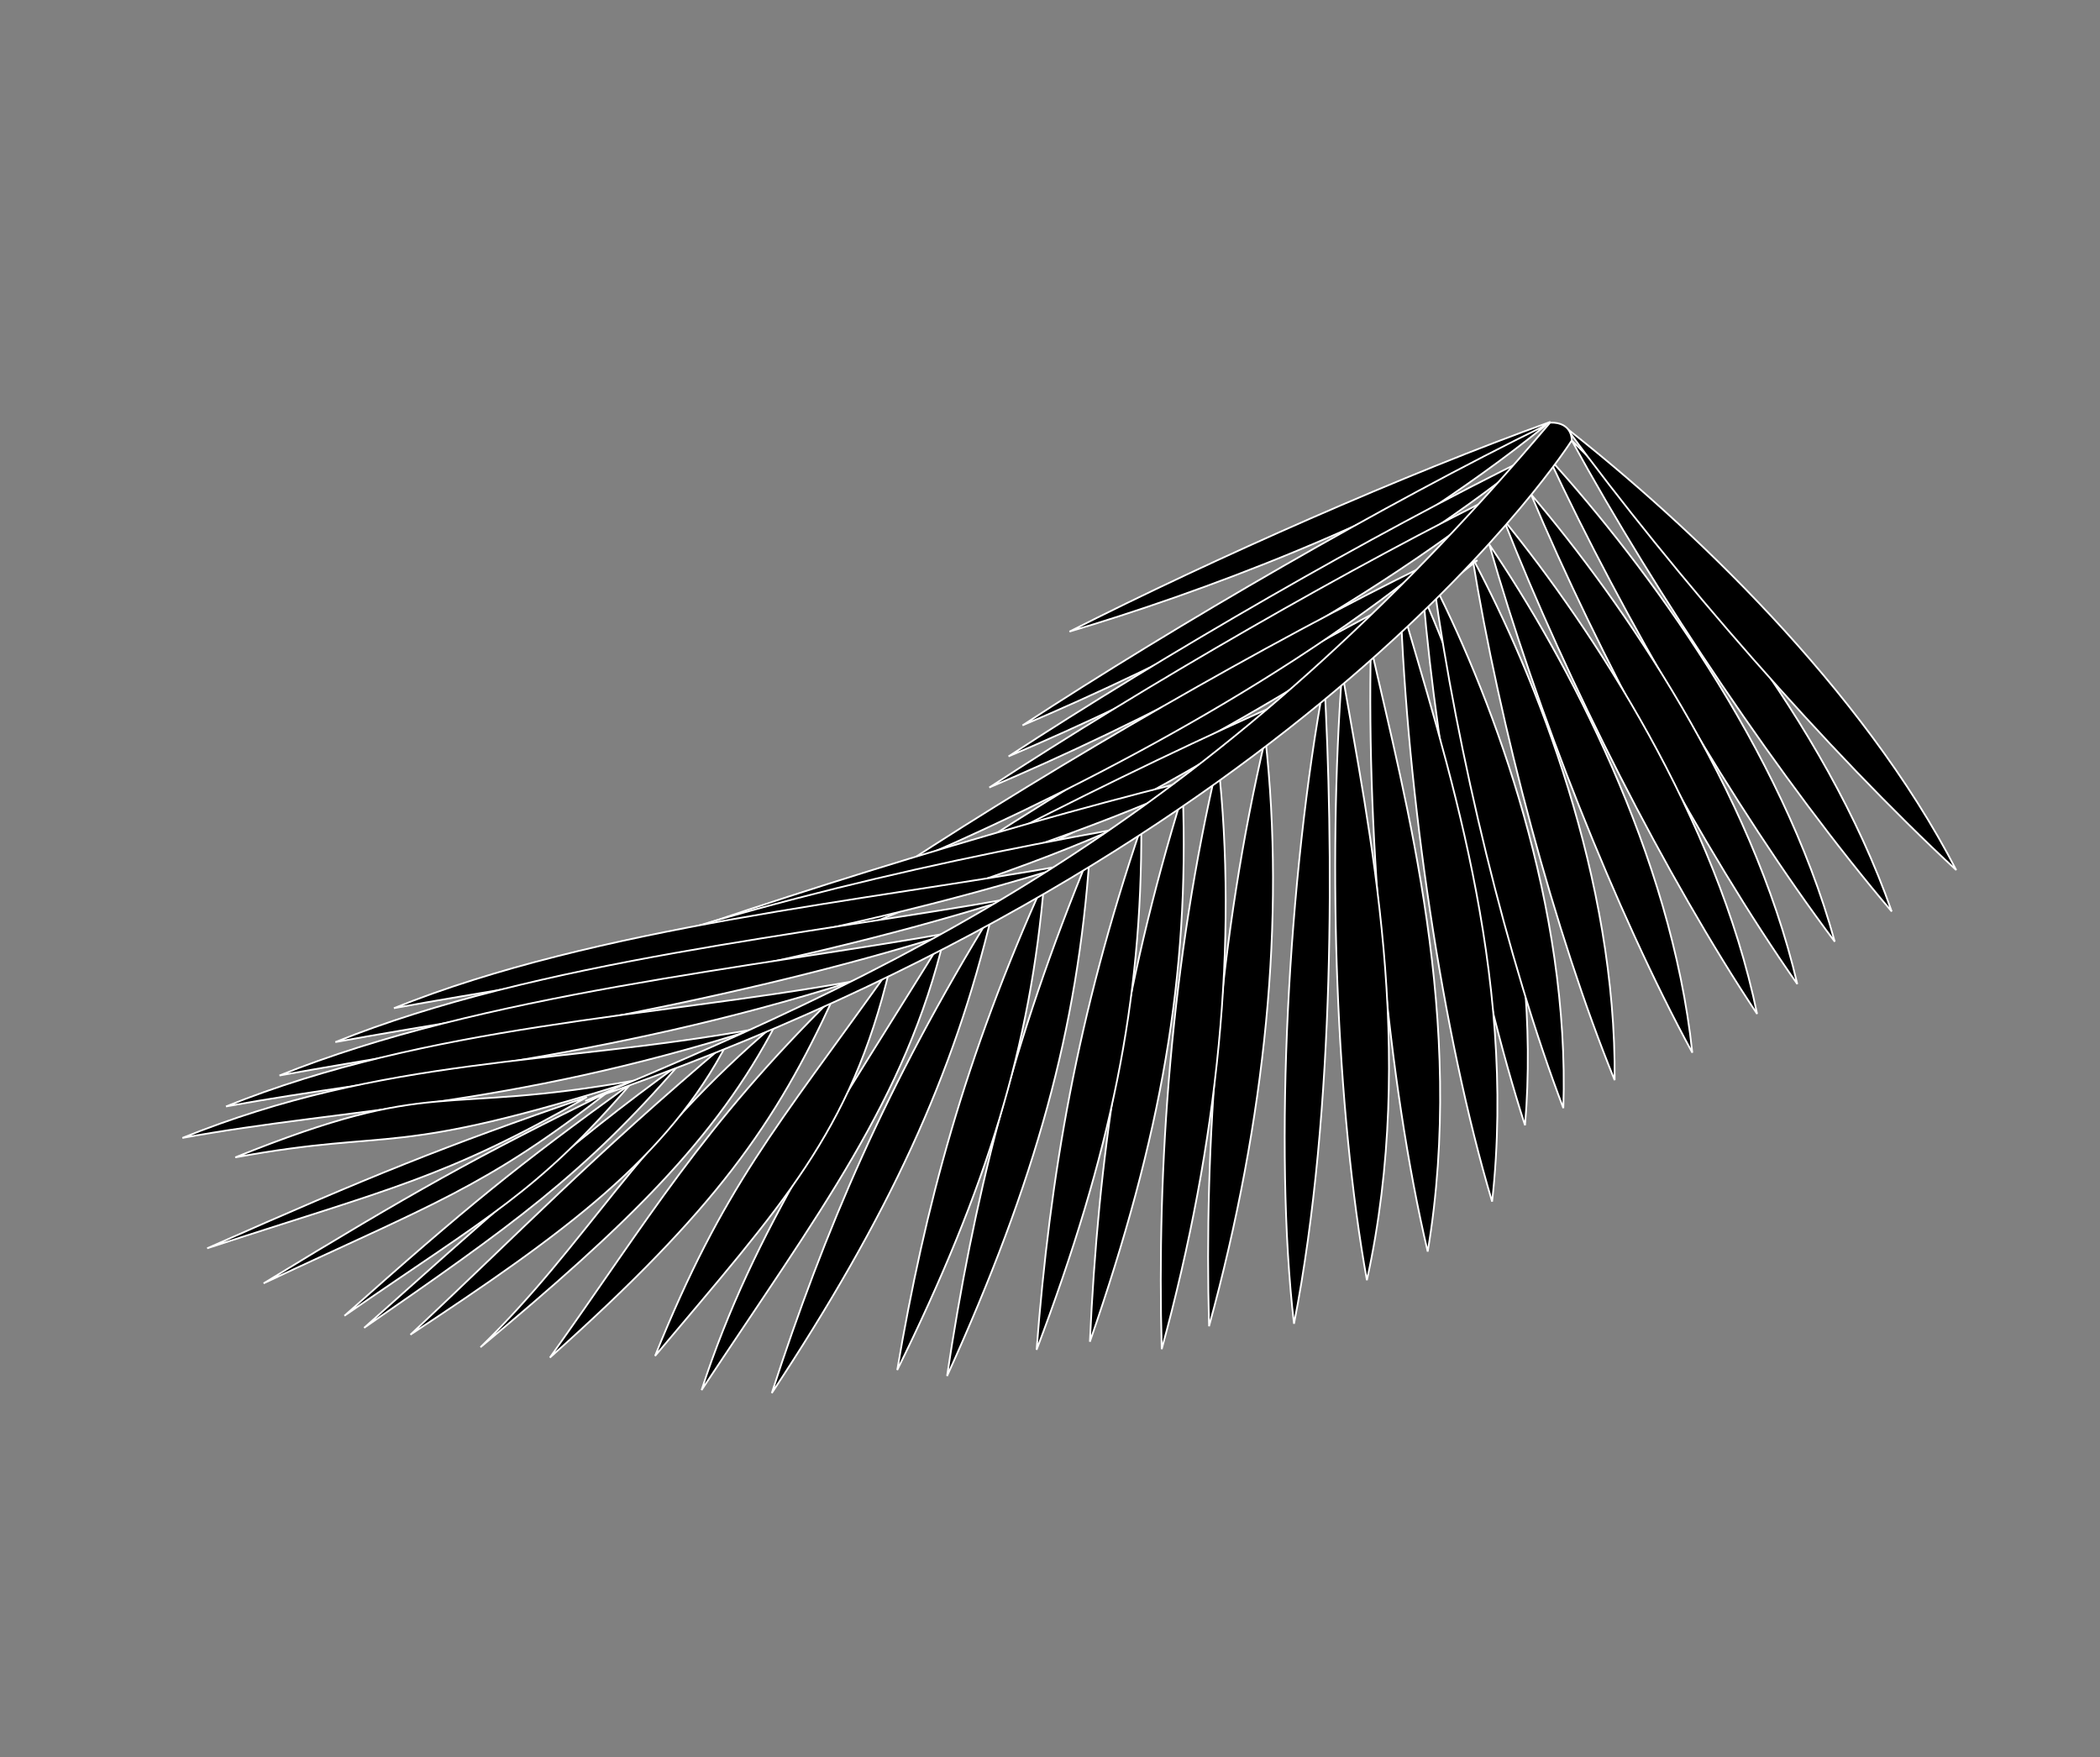 <svg width="607" height="508" viewBox="0 0 607 508" fill="none" xmlns="http://www.w3.org/2000/svg">
<rect x="0" y="0" width="607" height="508" fill="#808080" stroke="none"/>
<path d="M454.312 127.332C484.571 157.094 527.566 208.49 546.793 263.506C515.156 226.245 478.726 171.978 454.312 127.332Z" fill="black" stroke="white" stroke-width="0.5" stroke-miterlimit="10" stroke-linejoin="bevel"/>
<path d="M452.854 123.84C487.559 151.076 538.203 198.704 565.44 251.533C528.246 217.04 483.836 166.126 452.854 123.84Z" fill="black" stroke="white" stroke-width="0.5" stroke-miterlimit="10" stroke-linejoin="bevel"/>
<path d="M309.136 182.587C345.41 171.83 402.616 150.955 448.152 121.944C406.402 136.968 351.27 161.236 309.136 182.587Z" fill="black" stroke="white" stroke-width="0.5" stroke-miterlimit="10" stroke-linejoin="bevel"/>
<path d="M295.56 209.696C336.2 192.498 399.459 161.171 446.882 122.874C400.72 145.493 340.723 180.155 295.56 209.696Z" fill="black" stroke="white" stroke-width="0.5" stroke-miterlimit="10" stroke-linejoin="bevel"/>
<path d="M291.517 218.668C332.157 201.471 395.416 170.144 442.839 131.847C396.657 154.493 336.66 189.156 291.517 218.668Z" fill="black" stroke="white" stroke-width="0.5" stroke-miterlimit="10" stroke-linejoin="bevel"/>
<path d="M285.958 227.661C326.599 210.463 389.857 179.136 437.281 140.839C391.071 163.465 331.101 198.148 285.958 227.661Z" fill="black" stroke="white" stroke-width="0.5" stroke-miterlimit="10" stroke-linejoin="bevel"/>
<path d="M275.714 248.793C316.355 231.596 379.613 200.269 427.036 161.972C380.854 184.618 320.857 219.281 275.714 248.793Z" fill="black" stroke="white" stroke-width="0.5" stroke-miterlimit="10" stroke-linejoin="bevel"/>
<path d="M260.95 250.149C301.591 232.951 364.849 201.624 412.273 163.328C366.063 185.953 306.093 220.636 260.95 250.149Z" fill="black" stroke="white" stroke-width="0.5" stroke-miterlimit="10" stroke-linejoin="bevel"/>
<path d="M224.312 277.539C266.34 262.254 332.112 233.839 382.984 197.703C334.936 218.168 272.01 250.079 224.312 277.539Z" fill="black" stroke="white" stroke-width="0.5" stroke-miterlimit="10" stroke-linejoin="bevel"/>
<path d="M173.16 277.844C218.13 269.43 290.048 251.817 350.526 224.033C298.115 236.621 227.675 258.206 173.16 277.844Z" fill="black" stroke="white" stroke-width="0.5" stroke-miterlimit="10" stroke-linejoin="bevel"/>
<path d="M138.485 289.473C185.71 280.815 257.836 267.634 321.472 239.933C262.891 250.43 197.175 265.837 138.485 289.473Z" fill="black" stroke="white" stroke-width="0.5" stroke-miterlimit="10" stroke-linejoin="bevel"/>
<path d="M113.863 291.457C161.089 282.799 236.965 272.806 309.447 249.888C250.846 260.413 172.554 267.821 113.863 291.457Z" fill="black" stroke="white" stroke-width="0.5" stroke-miterlimit="10" stroke-linejoin="bevel"/>
<path d="M96.932 301.261C144.157 292.604 220.033 282.611 292.515 259.693C233.887 270.198 155.622 277.625 96.932 301.261Z" fill="black" stroke="white" stroke-width="0.5" stroke-miterlimit="10" stroke-linejoin="bevel"/>
<path d="M80.781 310.921C128.007 302.264 203.883 292.271 276.365 269.353C217.784 279.851 139.472 287.285 80.781 310.921Z" fill="black" stroke="white" stroke-width="0.5" stroke-miterlimit="10" stroke-linejoin="bevel"/>
<path d="M65.328 319.869C112.553 311.211 173.836 306.646 246.318 283.728C187.737 294.225 124.018 296.233 65.328 319.869Z" fill="black" stroke="white" stroke-width="0.5" stroke-miterlimit="10" stroke-linejoin="bevel"/>
<path d="M52.725 328.968C99.951 320.31 145.7 320.437 218.182 297.519C159.621 307.989 111.436 305.305 52.725 328.968Z" fill="black" stroke="white" stroke-width="0.5" stroke-miterlimit="10" stroke-linejoin="bevel"/>
<path d="M68.001 334.587C115.226 325.929 111.647 335.154 184.128 312.236C125.548 322.734 126.712 310.924 68.001 334.587Z" fill="black" stroke="white" stroke-width="0.5" stroke-miterlimit="10" stroke-linejoin="bevel"/>
<path d="M447.746 132.457C475.763 163.363 514.979 216.379 530.331 272.226C501.413 233.749 468.941 178.078 447.746 132.457Z" fill="black" stroke="white" stroke-width="0.5" stroke-miterlimit="10" stroke-linejoin="bevel"/>
<path d="M442.52 142.871C469.279 174.333 506.333 228.213 519.506 284.487C492.159 245.431 461.891 189.012 442.52 142.871Z" fill="black" stroke="white" stroke-width="0.5" stroke-miterlimit="10" stroke-linejoin="bevel"/>
<path d="M434.668 150.301C460.558 182.139 496.184 236.576 507.886 293.121C481.619 253.633 452.841 196.745 434.668 150.301Z" fill="black" stroke="white" stroke-width="0.5" stroke-miterlimit="10" stroke-linejoin="bevel"/>
<path d="M430.465 157.383C453.003 190.606 483.038 246.938 489.161 304.327C466.948 263.421 443.975 204.923 430.465 157.383Z" fill="black" stroke="white" stroke-width="0.5" stroke-miterlimit="10" stroke-linejoin="bevel"/>
<path d="M425.615 161.262C444.1 195.903 467.242 254.229 466.706 312.26C449.446 269.921 433.472 209.803 425.615 161.262Z" fill="black" stroke="white" stroke-width="0.5" stroke-miterlimit="10" stroke-linejoin="bevel"/>
<path d="M411.365 172.188C427.094 207.636 445.743 267.056 440.802 325.315C426.886 282.178 415.543 221.237 411.365 172.188Z" fill="black" stroke="white" stroke-width="0.5" stroke-miterlimit="10" stroke-linejoin="bevel"/>
<path d="M414.439 168.656C432.04 203.578 453.793 262.236 451.88 320.353C435.682 277.781 421.132 217.399 414.439 168.656Z" fill="black" stroke="white" stroke-width="0.5" stroke-miterlimit="10" stroke-linejoin="bevel"/>
<path d="M404.795 173.879C417.557 218.41 438.713 280.695 431.29 347.378C416.809 298.741 406.75 229.679 404.795 173.879Z" fill="black" stroke="white" stroke-width="0.5" stroke-miterlimit="10" stroke-linejoin="bevel"/>
<path d="M396.24 186.973C406.374 232.024 423.846 295.11 412.672 361.823C401.079 312.603 395.012 243.011 396.24 186.973Z" fill="black" stroke="white" stroke-width="0.5" stroke-miterlimit="10" stroke-linejoin="bevel"/>
<path d="M387.928 194.234C395.657 239.674 409.744 303.443 395.098 370.096C386.14 320.404 383.747 250.426 387.928 194.234Z" fill="black" stroke="white" stroke-width="0.5" stroke-miterlimit="10" stroke-linejoin="bevel"/>
<path d="M382.799 196.934C385.315 243.064 386.266 320.113 374.029 382.695C368.12 332.2 372.344 253.246 382.799 196.934Z" fill="black" stroke="white" stroke-width="0.5" stroke-miterlimit="10" stroke-linejoin="bevel"/>
<path d="M365.754 213.441C371.533 265.663 365.918 323.17 349.473 383.413C348.028 330.828 352.195 271.321 365.754 213.441Z" fill="black" stroke="white" stroke-width="0.5" stroke-miterlimit="10" stroke-linejoin="bevel"/>
<path d="M352.076 220.055C357.856 272.276 352.24 329.783 335.795 390.026C334.343 337.393 338.49 277.914 352.076 220.055Z" fill="black" stroke="white" stroke-width="0.5" stroke-miterlimit="10" stroke-linejoin="bevel"/>
<path d="M341.889 229.484C343.756 282.127 335.814 327.962 315.028 387.886C317.51 334.975 324.126 287.146 341.889 229.484Z" fill="black" stroke="white" stroke-width="0.5" stroke-miterlimit="10" stroke-linejoin="bevel"/>
<path d="M329.887 238.984C330.126 289.41 321.212 333.173 299.624 390.218C303.558 339.649 311.249 293.925 329.887 238.984Z" fill="black" stroke="white" stroke-width="0.5" stroke-miterlimit="10" stroke-linejoin="bevel"/>
<path d="M241.011 288.166C224.139 324.961 207.059 349.57 158.943 392.483C187.573 352.323 202.811 325.847 241.011 288.166Z" fill="black" stroke="white" stroke-width="0.5" stroke-miterlimit="10" stroke-linejoin="bevel"/>
<path d="M224.409 295.758C206.926 329.475 181.007 354.348 138.884 389.477C170.152 359.015 183.489 330.29 224.409 295.758Z" fill="black" stroke="white" stroke-width="0.5" stroke-miterlimit="10" stroke-linejoin="bevel"/>
<path d="M210.325 301.293C193.037 334.689 163.32 356.38 118.633 385.848C151.773 354.859 169.913 335.48 210.325 301.293Z" fill="black" stroke="white" stroke-width="0.5" stroke-miterlimit="10" stroke-linejoin="bevel"/>
<path d="M196.309 307.706C169.068 339.315 147.355 354.746 105.251 383.872C140.691 352.291 163.478 331.38 196.309 307.706Z" fill="black" stroke="white" stroke-width="0.5" stroke-miterlimit="10" stroke-linejoin="bevel"/>
<path d="M182.376 313.27C155.135 344.878 141.662 351.258 99.558 380.384C134.998 348.803 149.544 336.944 182.376 313.27Z" fill="black" stroke="white" stroke-width="0.5" stroke-miterlimit="10" stroke-linejoin="bevel"/>
<path d="M175.595 315.773C140.006 343.474 125.242 347.928 76.198 371.006C119.579 344.516 137.049 334.727 175.595 315.773Z" fill="black" stroke="white" stroke-width="0.5" stroke-miterlimit="10" stroke-linejoin="bevel"/>
<path d="M169.65 317.149C128.394 340.757 113.001 343.476 59.88 360.879C108.411 339.415 127.725 331.663 169.65 317.149Z" fill="black" stroke="white" stroke-width="0.5" stroke-miterlimit="10" stroke-linejoin="bevel"/>
<path d="M314.977 246.977C311.474 297.652 299.413 341.256 273.749 397.796C281.359 347.183 292.4 301.513 314.977 246.977Z" fill="black" stroke="white" stroke-width="0.5" stroke-miterlimit="10" stroke-linejoin="bevel"/>
<path d="M301.83 254.863C297.897 302.213 285.466 343.044 259.343 396.069C267.396 348.705 278.782 305.959 301.83 254.863Z" fill="black" stroke="white" stroke-width="0.5" stroke-miterlimit="10" stroke-linejoin="bevel"/>
<path d="M286.844 263.82C275.592 311.156 256.989 351.335 223.084 402.733C238.356 355.691 256.247 313.546 286.844 263.82Z" fill="black" stroke="white" stroke-width="0.5" stroke-miterlimit="10" stroke-linejoin="bevel"/>
<path d="M273.021 270.609C261.769 317.945 236.692 350.47 202.786 401.867C218.079 354.799 242.445 320.308 273.021 270.609Z" fill="black" stroke="white" stroke-width="0.5" stroke-miterlimit="10" stroke-linejoin="bevel"/>
<path d="M257.166 280.105C245.914 327.441 225.945 348.438 189.342 391.999C209.113 342.936 224.174 326.413 257.166 280.105Z" fill="black" stroke="white" stroke-width="0.5" stroke-miterlimit="10" stroke-linejoin="bevel"/>
<path d="M454.308 127.326C454.308 127.326 379.238 246.292 169.159 318.272C268.344 277.119 352.414 235.205 448.065 122.173C454.598 121.99 454.308 127.326 454.308 127.326Z" fill="black" stroke="white" stroke-width="0.5" stroke-miterlimit="10" stroke-linejoin="bevel"/>
</svg>

